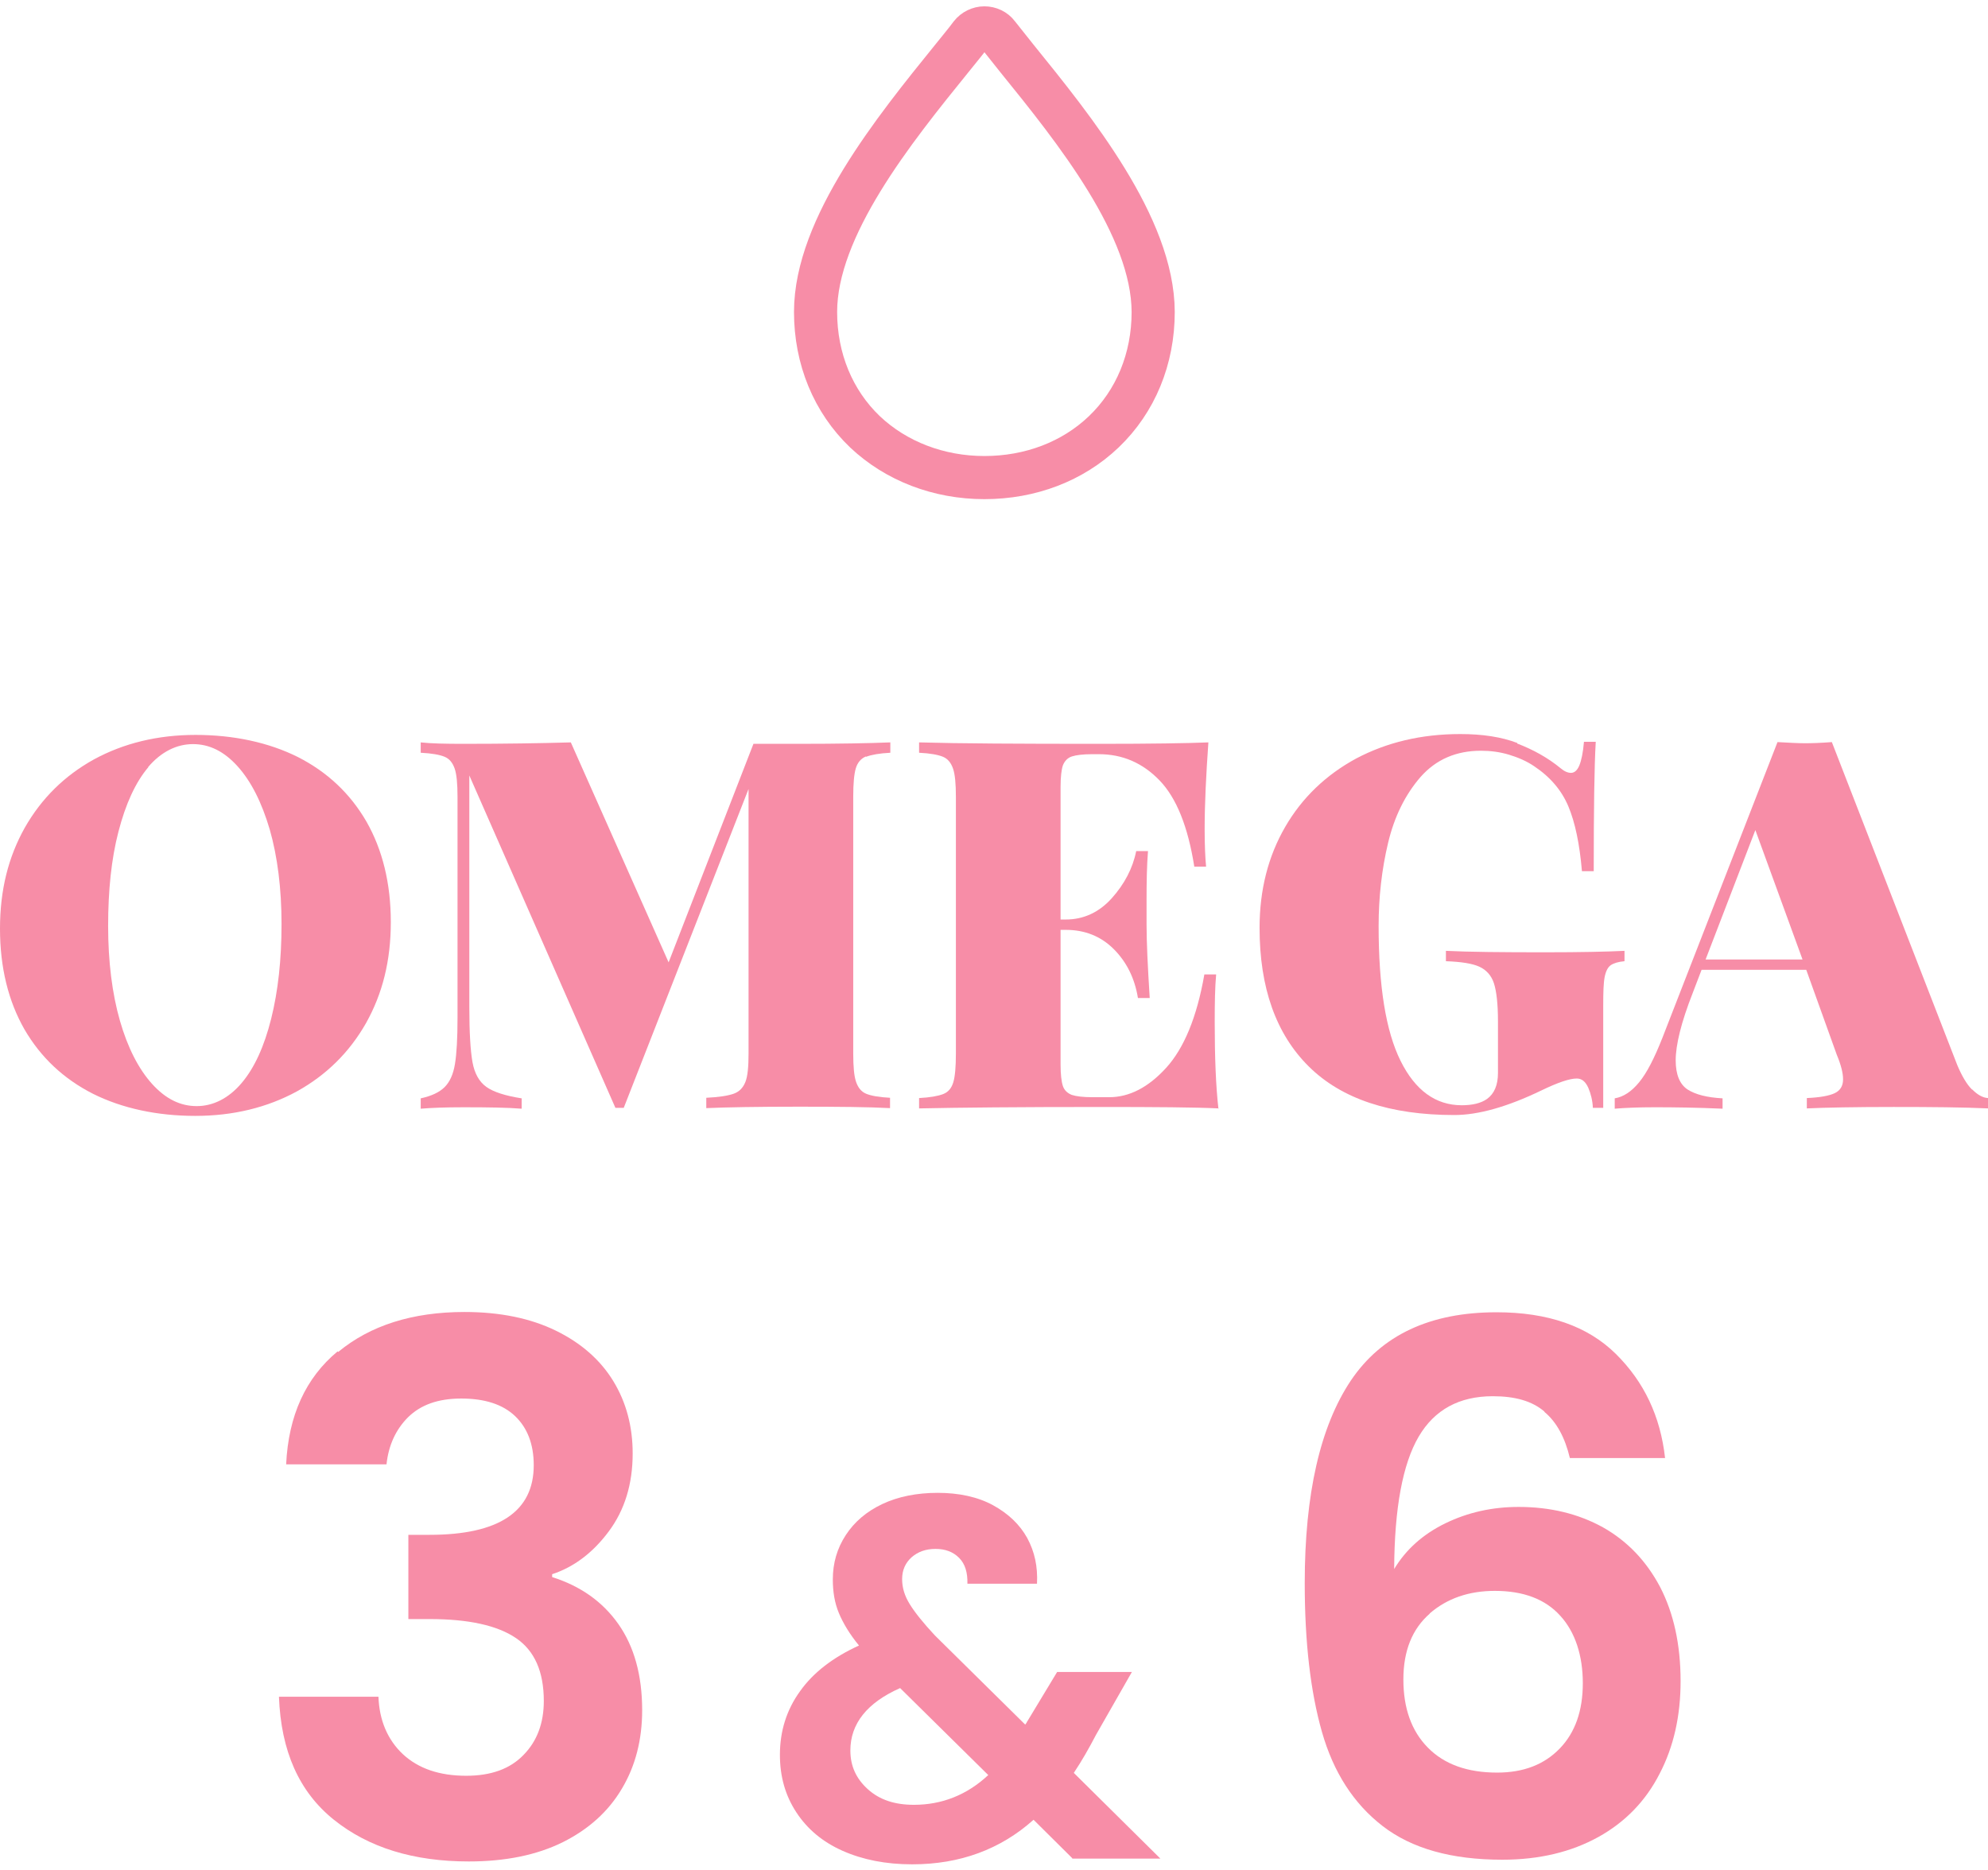 <?xml version="1.0" encoding="UTF-8"?>
<svg xmlns="http://www.w3.org/2000/svg" width="220" height="207" viewBox="0 0 220 207" fill="none">
  <path d="M32.97 83.792C36.216 85.447 38.73 87.802 40.544 90.921C42.326 94.04 43.249 97.763 43.249 102.059C43.249 106.356 42.326 109.984 40.512 113.23C38.666 116.476 36.12 118.99 32.843 120.804C29.565 122.586 25.809 123.509 21.609 123.509C17.408 123.509 13.525 122.681 10.279 121.058C7.033 119.403 4.519 117.048 2.705 113.93C0.923 110.811 0 107.088 0 102.791C0 98.495 0.923 94.867 2.737 91.621C4.583 88.375 7.129 85.861 10.406 84.047C13.684 82.265 17.44 81.342 21.64 81.342C25.841 81.342 29.724 82.169 32.97 83.792ZM16.421 84.906C14.989 86.593 13.907 88.98 13.111 92.035C12.316 95.09 11.966 98.591 11.966 102.505C11.966 106.419 12.411 109.984 13.271 112.975C14.13 115.966 15.339 118.321 16.835 119.976C18.331 121.631 19.954 122.427 21.768 122.427C23.582 122.427 25.3 121.568 26.732 119.881C28.164 118.194 29.246 115.807 30.01 112.752C30.774 109.697 31.156 106.196 31.156 102.282C31.156 98.368 30.71 94.803 29.851 91.812C28.96 88.789 27.782 86.466 26.287 84.811C24.791 83.156 23.168 82.36 21.354 82.36C19.54 82.36 17.822 83.219 16.389 84.906H16.421Z" fill="#F78DA7"></path>
  <path d="M95.822 83.729C95.281 83.952 94.899 84.398 94.708 85.034C94.517 85.671 94.422 86.721 94.422 88.185V116.604C94.422 118.068 94.517 119.118 94.74 119.754C94.963 120.391 95.313 120.836 95.854 121.059C96.395 121.282 97.254 121.441 98.495 121.505V122.65C96.172 122.523 92.799 122.491 88.343 122.491C83.888 122.491 80.324 122.555 78.16 122.65V121.505C79.528 121.441 80.546 121.282 81.183 121.059C81.82 120.836 82.233 120.391 82.488 119.754C82.742 119.118 82.838 118.068 82.838 116.604V87.325L69.026 122.618H68.103L51.937 85.83V111.448C51.937 114.28 52.064 116.317 52.287 117.558C52.51 118.8 53.019 119.722 53.814 120.295C54.61 120.868 55.915 121.282 57.729 121.568V122.714C56.169 122.587 54.037 122.555 51.3 122.555C49.263 122.555 47.704 122.618 46.558 122.714V121.568C47.736 121.314 48.627 120.9 49.2 120.327C49.773 119.754 50.154 118.927 50.345 117.781C50.536 116.635 50.632 114.917 50.632 112.626V88.216C50.632 86.753 50.536 85.702 50.314 85.066C50.091 84.429 49.741 83.984 49.2 83.761C48.659 83.538 47.8 83.379 46.558 83.316V82.17C47.704 82.297 49.295 82.329 51.3 82.329C55.883 82.329 59.829 82.265 63.17 82.17L73.991 106.515L83.379 82.329H88.375C92.799 82.329 96.172 82.265 98.527 82.17V83.316C97.318 83.379 96.427 83.538 95.854 83.761L95.822 83.729Z" fill="#F78DA7"></path>
  <path d="M134.87 122.682C132.261 122.555 127.901 122.523 121.759 122.523C112.816 122.523 106.133 122.587 101.71 122.682V121.536C102.919 121.473 103.81 121.314 104.383 121.091C104.956 120.868 105.306 120.423 105.497 119.786C105.688 119.15 105.783 118.099 105.783 116.635V88.216C105.783 86.753 105.688 85.702 105.465 85.066C105.242 84.429 104.892 83.984 104.351 83.761C103.81 83.538 102.951 83.379 101.71 83.316V82.17C106.133 82.297 112.816 82.329 121.759 82.329C127.36 82.329 131.37 82.265 133.725 82.17C133.47 85.766 133.311 88.98 133.311 91.781C133.311 93.531 133.375 94.9 133.47 95.918H132.165C131.465 91.494 130.192 88.312 128.315 86.371C126.437 84.429 124.209 83.475 121.6 83.475H120.868C119.849 83.475 119.086 83.57 118.608 83.729C118.131 83.888 117.813 84.239 117.622 84.716C117.463 85.193 117.367 85.989 117.367 87.103V101.774H117.94C119.913 101.774 121.632 100.978 123.032 99.419C124.432 97.859 125.355 96.109 125.737 94.199H127.042C126.914 95.791 126.883 97.605 126.883 99.578V102.315C126.883 104.256 127.01 106.961 127.233 110.462H125.928C125.578 108.298 124.687 106.484 123.255 105.051C121.823 103.619 120.04 102.919 117.94 102.919H117.367V117.813C117.367 118.927 117.463 119.722 117.622 120.2C117.781 120.677 118.131 120.995 118.608 121.186C119.086 121.345 119.849 121.441 120.868 121.441H122.745C124.973 121.441 127.074 120.359 129.047 118.195C131.02 116.031 132.452 112.594 133.279 107.852H134.584C134.457 109.22 134.425 110.971 134.425 113.135C134.425 117.017 134.552 120.232 134.839 122.746L134.87 122.682Z" fill="#F78DA7"></path>
  <path d="M167.904 82.297C169.654 82.966 171.277 83.857 172.709 85.034C173.123 85.384 173.505 85.543 173.855 85.543C174.237 85.543 174.555 85.257 174.778 84.716C175 84.175 175.191 83.284 175.287 82.106H176.592C176.432 84.811 176.369 89.585 176.369 96.427H175.064C174.809 93.404 174.3 91.017 173.568 89.267C172.836 87.516 171.595 86.021 169.781 84.811C168.986 84.27 168.063 83.857 167.013 83.538C165.962 83.22 164.912 83.093 163.894 83.093C161.157 83.093 158.929 84.048 157.211 85.989C155.524 87.93 154.315 90.349 153.615 93.277C152.914 96.204 152.564 99.291 152.564 102.506C152.564 109.157 153.36 114.121 154.983 117.399C156.606 120.677 158.866 122.332 161.762 122.332C162.939 122.332 163.894 122.109 164.562 121.632C165.358 121.059 165.771 120.104 165.771 118.768V113.039C165.771 111.13 165.612 109.73 165.326 108.839C165.039 107.948 164.467 107.343 163.703 106.993C162.939 106.643 161.698 106.452 160.011 106.388V105.242C162.621 105.37 166.249 105.402 170.959 105.402C174.905 105.402 177.833 105.338 179.774 105.242V106.388C179.074 106.452 178.565 106.611 178.246 106.834C177.928 107.056 177.705 107.502 177.578 108.138C177.451 108.775 177.419 109.825 177.419 111.289V122.618H176.273C176.242 121.823 176.051 121.059 175.764 120.391C175.446 119.691 175.032 119.372 174.491 119.372C173.696 119.372 172.391 119.818 170.609 120.677C166.79 122.523 163.576 123.414 160.934 123.414C153.837 123.414 148.459 121.632 144.831 118.036C141.203 114.44 139.389 109.316 139.389 102.697C139.389 98.496 140.344 94.772 142.222 91.526C144.099 88.28 146.741 85.766 150.082 83.952C153.455 82.17 157.274 81.247 161.602 81.247C164.053 81.247 166.153 81.565 167.904 82.234V82.297Z" fill="#F78DA7"></path>
  <path d="M218.25 120.581C218.854 121.185 219.427 121.504 220 121.535V122.681C217.263 122.554 213.763 122.522 209.562 122.522C205.361 122.522 201.988 122.586 199.951 122.681V121.535C201.415 121.472 202.433 121.281 203.038 120.994C203.643 120.708 203.961 120.199 203.961 119.467C203.961 118.767 203.738 117.876 203.261 116.73L199.887 107.342H188.303L187.317 109.92C186.044 113.166 185.439 115.648 185.439 117.367C185.439 118.926 185.885 120.008 186.744 120.581C187.635 121.154 188.908 121.472 190.626 121.567V122.713C187.762 122.586 185.248 122.554 183.116 122.554C181.334 122.554 179.838 122.618 178.692 122.713V121.567C179.647 121.408 180.538 120.835 181.397 119.785C182.257 118.735 183.084 117.112 183.975 114.852L196.705 82.137C197.914 82.201 198.933 82.264 199.728 82.264C200.524 82.264 201.478 82.233 202.72 82.137L216.595 117.876C217.104 119.085 217.645 120.008 218.218 120.581H218.25ZM199.474 106.196L194.254 91.875L188.749 106.196H199.474Z" fill="#F78DA7"></path>
  <path d="M37.426 149.637C40.958 146.71 45.636 145.214 51.397 145.214C55.343 145.214 58.716 145.914 61.517 147.282C64.317 148.651 66.45 150.528 67.882 152.883C69.314 155.238 70.014 157.912 70.014 160.871C70.014 164.277 69.123 167.141 67.372 169.496C65.622 171.851 63.522 173.442 61.103 174.237V174.556C64.222 175.542 66.672 177.261 68.423 179.743C70.173 182.225 71.064 185.408 71.064 189.29C71.064 192.536 70.332 195.432 68.836 197.946C67.341 200.492 65.145 202.465 62.281 203.898C59.385 205.33 55.916 206.03 51.874 206.03C45.764 206.03 40.799 204.502 36.949 201.415C33.098 198.328 31.093 193.809 30.87 187.795H41.881C41.977 190.436 42.9 192.568 44.586 194.159C46.305 195.751 48.628 196.546 51.588 196.546C54.356 196.546 56.457 195.782 57.953 194.223C59.448 192.695 60.18 190.691 60.18 188.272C60.18 185.026 59.162 182.703 57.093 181.302C55.025 179.902 51.842 179.202 47.546 179.202H45.191V169.878H47.546C55.216 169.878 59.066 167.3 59.066 162.176C59.066 159.853 58.366 158.039 56.998 156.734C55.629 155.429 53.624 154.793 51.047 154.793C48.469 154.793 46.559 155.493 45.159 156.862C43.791 158.23 42.995 159.98 42.772 162.081H31.666C31.92 156.671 33.83 152.502 37.362 149.574L37.426 149.637Z" fill="#F78DA7"></path>
  <path d="M118.673 205.68L114.377 201.416C110.717 204.693 106.23 206.348 100.947 206.348C98.019 206.348 95.473 205.839 93.245 204.852C91.018 203.866 89.331 202.434 88.122 200.588C86.912 198.742 86.308 196.642 86.308 194.223C86.308 191.614 87.04 189.259 88.535 187.19C89.999 185.122 92.195 183.435 95.059 182.13C94.041 180.889 93.309 179.68 92.832 178.534C92.354 177.388 92.163 176.147 92.163 174.811C92.163 172.997 92.641 171.374 93.595 169.91C94.55 168.446 95.887 167.3 97.637 166.473C99.387 165.645 101.456 165.231 103.779 165.231C106.102 165.231 108.203 165.677 109.889 166.6C111.576 167.523 112.849 168.732 113.676 170.228C114.504 171.755 114.854 173.41 114.758 175.288H107.057C107.089 174.047 106.802 173.092 106.134 172.424C105.466 171.755 104.606 171.437 103.524 171.437C102.442 171.437 101.583 171.755 100.883 172.36C100.183 172.997 99.833 173.792 99.833 174.779C99.833 175.765 100.119 176.656 100.692 177.579C101.265 178.502 102.188 179.648 103.461 181.016L113.454 190.882C113.454 190.882 113.581 190.723 113.613 190.659C113.645 190.595 113.676 190.5 113.74 190.436L116.986 185.058H125.26L121.282 192.027C120.519 193.491 119.723 194.892 118.832 196.228L128.411 205.712H118.641L118.673 205.68ZM109.38 196.483L99.61 186.84C95.95 188.463 94.105 190.786 94.105 193.746C94.105 195.464 94.741 196.865 96.046 198.042C97.351 199.22 99.037 199.761 101.138 199.761C104.225 199.761 106.993 198.679 109.348 196.483H109.38Z" fill="#F78DA7"></path>
  <path d="M170.896 156.224C169.56 155.078 167.682 154.537 165.2 154.537C161.477 154.537 158.74 156.033 156.989 159.024C155.239 162.016 154.316 166.885 154.284 173.664C155.589 171.5 157.467 169.813 159.949 168.604C162.431 167.394 165.136 166.79 168.064 166.79C171.565 166.79 174.684 167.553 177.389 169.049C180.094 170.577 182.194 172.773 183.722 175.668C185.217 178.564 185.981 182.033 185.981 186.075C185.981 189.926 185.217 193.331 183.658 196.322C182.13 199.314 179.871 201.669 176.879 203.324C173.888 204.979 170.355 205.838 166.25 205.838C160.617 205.838 156.226 204.597 153.011 202.114C149.797 199.632 147.569 196.163 146.296 191.708C145.023 187.252 144.387 181.747 144.387 175.223C144.387 165.326 146.105 157.879 149.479 152.819C152.884 147.759 158.262 145.245 165.614 145.245C171.278 145.245 175.702 146.772 178.821 149.859C181.939 152.946 183.753 156.765 184.263 161.379H173.729C173.188 159.12 172.265 157.401 170.928 156.288L170.896 156.224ZM158.23 178.596C156.289 180.283 155.303 182.702 155.303 185.884C155.303 189.066 156.194 191.581 158.008 193.426C159.822 195.272 162.368 196.195 165.677 196.195C168.605 196.195 170.896 195.304 172.615 193.522C174.333 191.74 175.161 189.321 175.161 186.298C175.161 183.274 174.333 180.665 172.679 178.851C171.024 177.005 168.605 176.082 165.423 176.082C162.559 176.082 160.14 176.91 158.199 178.596H158.23Z" fill="#F78DA7"></path>
  <path d="M95.728 47.8C99.165 51.046 103.875 52.86 108.935 52.86C114.027 52.86 118.705 51.078 122.142 47.8C125.675 44.426 127.616 39.717 127.616 34.529C127.584 25.077 118.896 14.321 112.531 6.46C111.799 5.537 111.099 4.646 110.431 3.819C110.081 3.342 109.508 3.087 108.935 3.087C108.362 3.087 107.789 3.373 107.439 3.819C106.803 4.678 106.071 5.537 105.339 6.46C98.974 14.321 90.254 25.109 90.254 34.529C90.254 39.717 92.196 44.426 95.728 47.8Z" stroke="#F78DA7" stroke-width="4.774" stroke-miterlimit="10"></path>
</svg>
